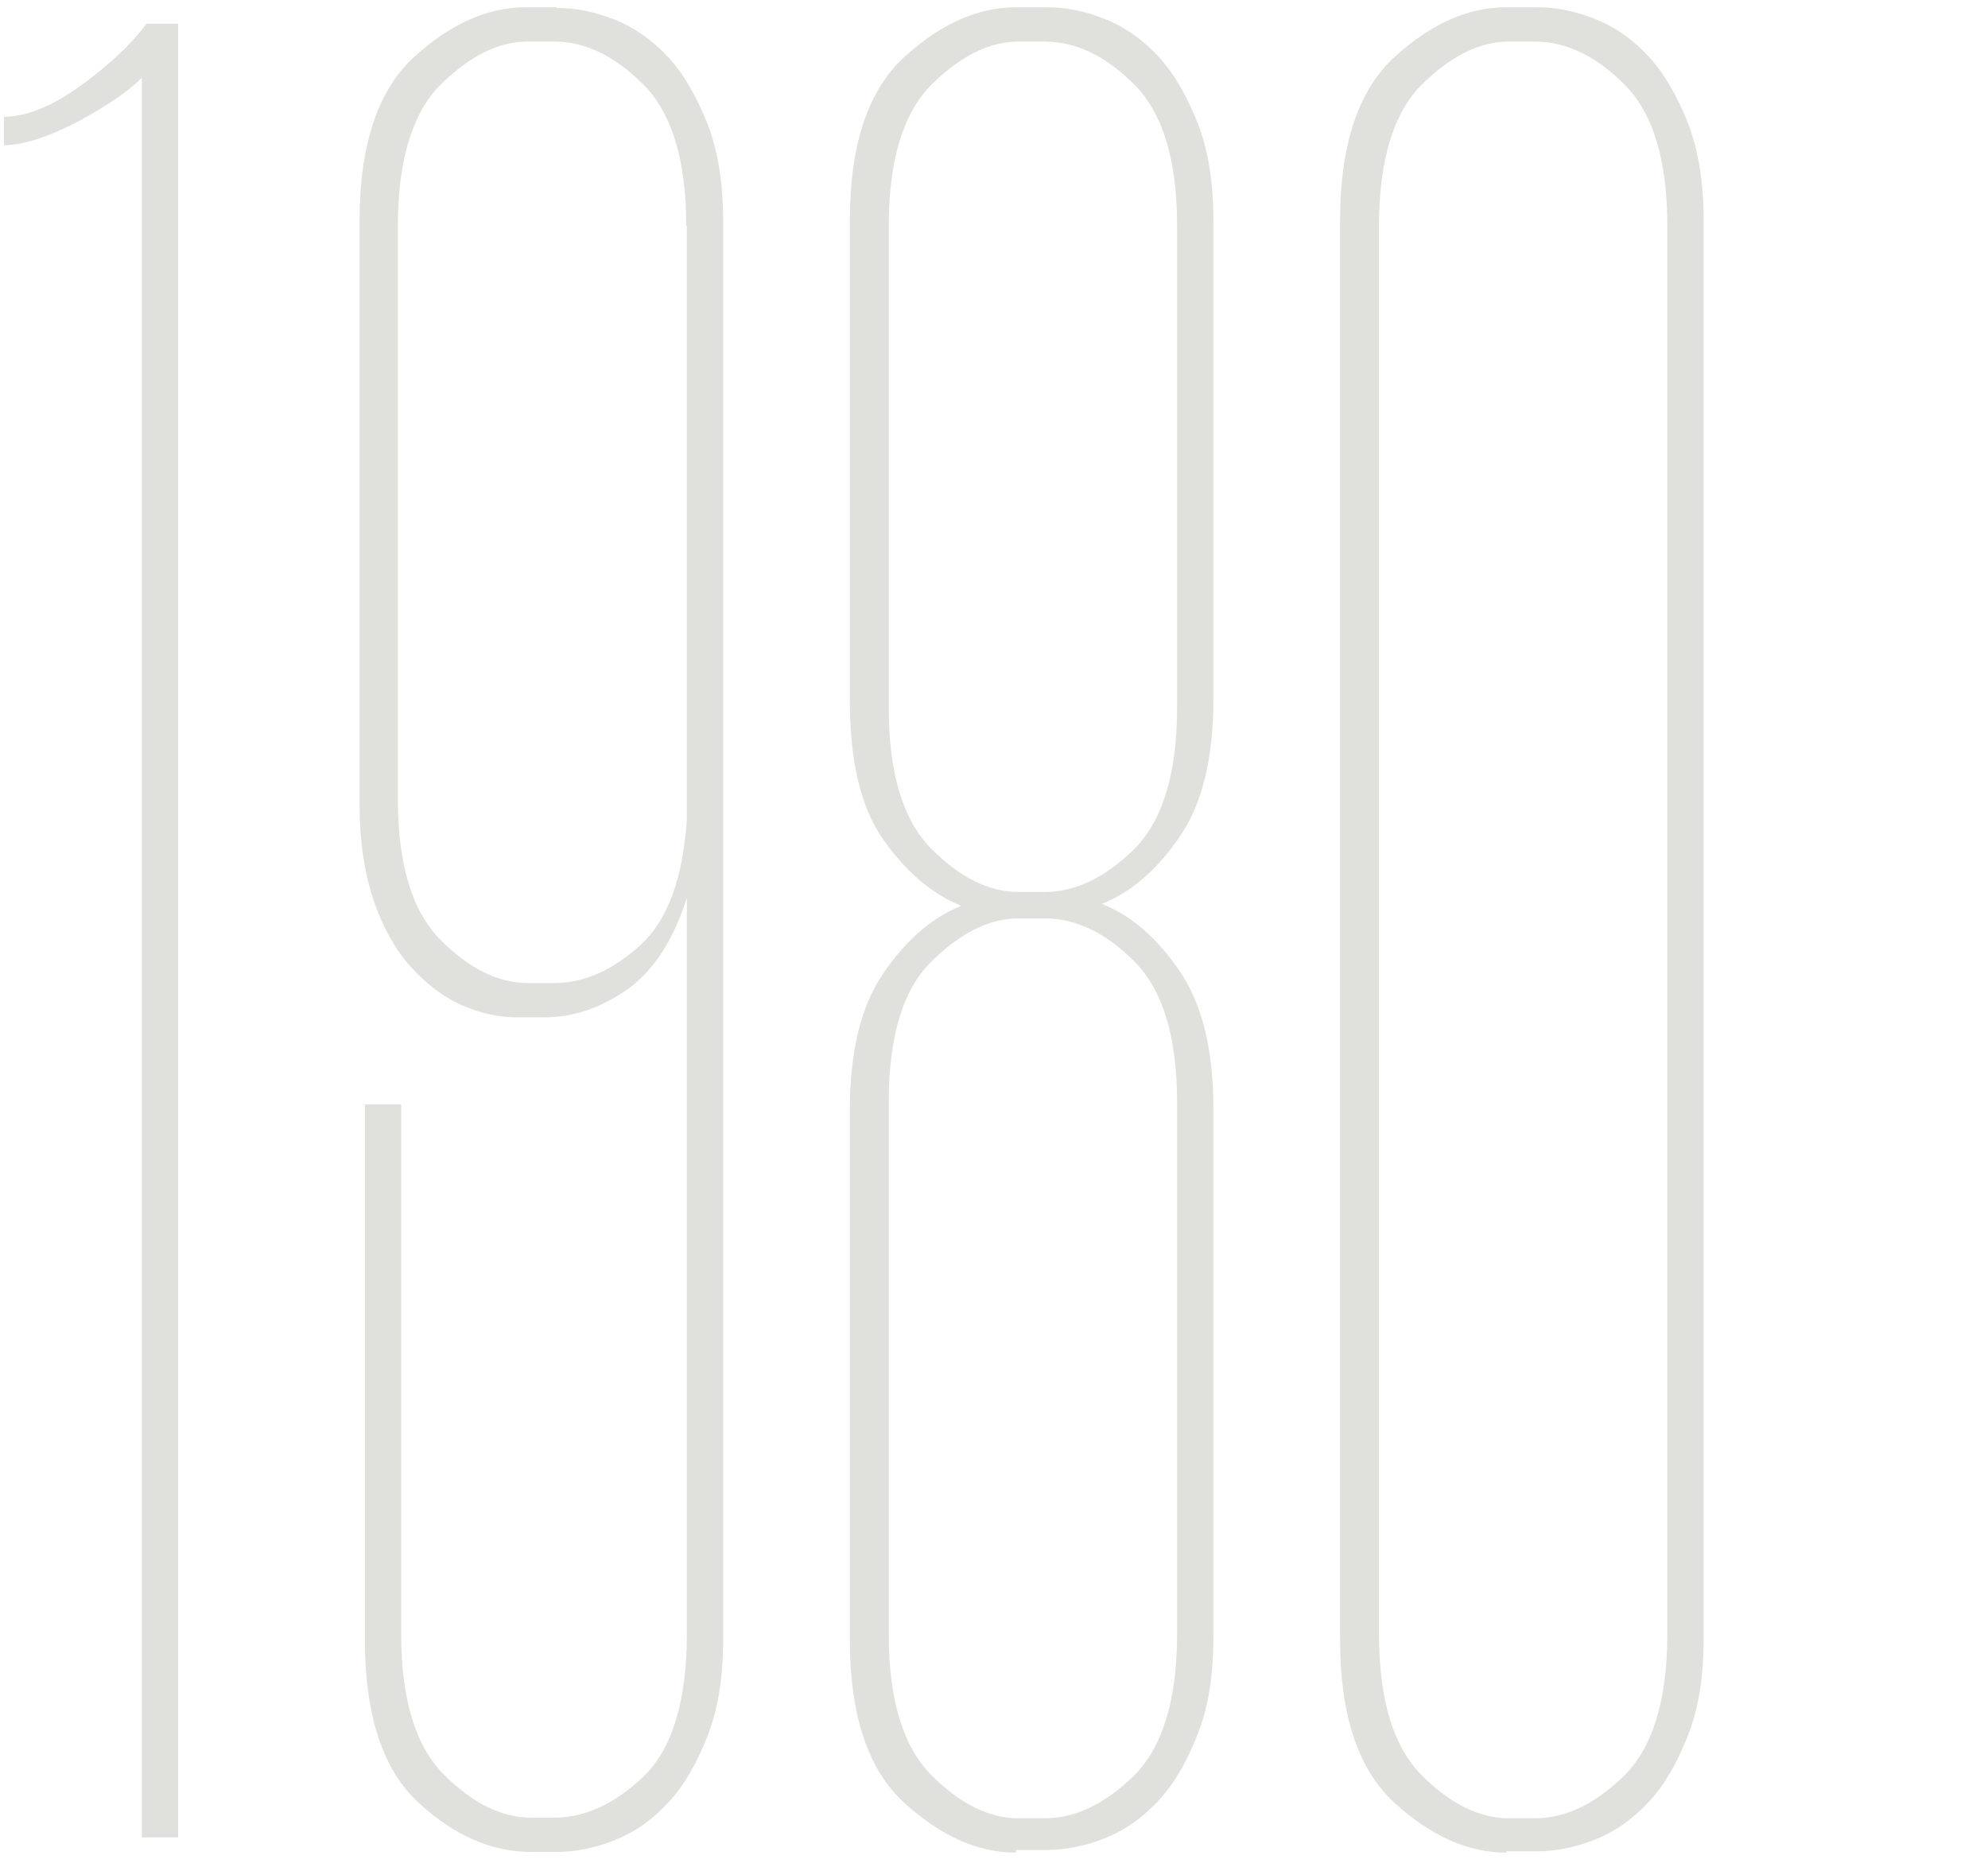 <?xml version="1.0" encoding="utf-8"?>
<!-- Generator: Adobe Illustrator 25.4.1, SVG Export Plug-In . SVG Version: 6.00 Build 0)  -->
<svg version="1.1" xmlns="http://www.w3.org/2000/svg" xmlns:xlink="http://www.w3.org/1999/xlink" x="0px" y="0px"
	 viewBox="0 0 301.3 283" style="enable-background:new 0 0 301.3 283;" xml:space="preserve">
<style type="text/css">
	.st0{display:none;}
	.st1{display:inline;}
	.st2{fill:#E0E0DC;}
</style>
<g id="Livello_1" class="st0">
</g>
<g id="Livello_2" class="st0">
	<g class="st1">
		<path class="st2" d="M21.5,278.4V11.8c-2.1,2.1-5.4,4.3-9.8,6.7C7.2,20.8,3.5,22,0.6,22v-4.3c3.4,0,7.3-1.6,11.6-4.7
			c4.3-3.1,7.7-6.3,10-9.4H27v274.9H21.5z"/>
		<path class="st2" d="M84.4,1.2c2.9,0,5.8,0.6,8.8,1.8c3,1.2,5.7,3.1,8.1,5.7c2.4,2.6,4.3,6,5.9,10c1.6,4.1,2.4,9,2.4,14.7v215.1
			c0,5.8-0.8,10.7-2.4,14.7c-1.6,4.1-3.5,7.4-5.9,10c-2.4,2.6-5.1,4.5-8.1,5.7c-3,1.2-6,1.8-8.8,1.8h-3.9c-6,0-11.7-2.5-17.1-7.5
			c-5.4-5-8.1-13.2-8.1-24.8v-81h5.5v80.2c0,10,2.2,17.1,6.5,21.4c4.3,4.3,8.7,6.5,13.2,6.5H84c4.7,0,9.2-2.1,13.6-6.3
			c4.3-4.2,6.5-11.4,6.5-21.6V136.1c-2.1,6.6-5.2,11.2-9.2,14c-4.1,2.8-8.2,4.1-12.4,4.1h-4.3c-2.6,0-5.3-0.6-8.1-1.8
			c-2.8-1.2-5.3-3.1-7.7-5.7c-2.4-2.6-4.3-6-5.7-10c-1.4-4.1-2.2-9-2.2-14.7V33.4c0-11.5,2.8-19.8,8.3-24.8c5.5-5,11.1-7.5,16.9-7.5
			H84.4z M104,34.2c0-10-2.2-17.1-6.5-21.4C93.2,8.5,88.7,6.3,84,6.3H80c-4.5,0-8.8,2.2-13.2,6.5c-4.3,4.3-6.5,11.5-6.5,21.4v86.9
			c0,10,2.2,17.1,6.5,21.4c4.3,4.3,8.7,6.5,13.2,6.5H84c4.5,0,8.8-1.9,13-5.7c4.2-3.8,6.5-10.2,7.1-19.1V34.2z"/>
		<path class="st2" d="M154,280.8c-5.8,0-11.4-2.5-16.9-7.5c-5.5-5-8.3-13.2-8.3-24.8V33.4c0-11.5,2.8-19.8,8.3-24.8
			c5.5-5,11.1-7.5,16.9-7.5h4.3c2.9,0,5.8,0.6,8.8,1.8c3,1.2,5.7,3.1,8.1,5.7c2.4,2.6,4.3,6,5.9,10c1.6,4.1,2.4,9,2.4,14.7v57.8H178
			v-57c0-10-2.2-17.1-6.5-21.4c-4.3-4.3-8.7-6.5-13.2-6.5h-3.9c-4.5,0-8.8,2.2-13.2,6.5c-4.3,4.3-6.5,11.5-6.5,21.4v87.3
			c2.1-6,5.2-10.4,9.2-13c4.1-2.6,8.2-3.9,12.4-3.9h3.9c5.5,0,10.8,2.5,15.9,7.5c5.1,5,7.7,13.2,7.7,24.8v111.7
			c0,5.8-0.8,10.7-2.4,14.7c-1.6,4.1-3.5,7.4-5.9,10c-2.4,2.6-5.1,4.5-8.1,5.7c-3,1.2-6,1.8-8.8,1.8H154z M134.7,247.7
			c0,10,2.2,17.1,6.5,21.4c4.3,4.3,8.7,6.5,13.2,6.5h3.9c4.7,0,9.2-2.2,13.6-6.5c4.3-4.3,6.5-11.5,6.5-21.4V137.6
			c0-10-2.2-17.1-6.5-21.4c-4.3-4.3-8.8-6.5-13.6-6.5h-3.9c-4.5,0-8.7,1.9-12.8,5.7c-4.1,3.8-6.4,10.3-6.9,19.5V247.7z"/>
		<path class="st2" d="M228.3,280.8c-5.8,0-11.4-2.5-16.9-7.5c-5.5-5-8.3-13.2-8.3-24.8V33.4c0-11.5,2.8-19.8,8.3-24.8
			c5.5-5,11.1-7.5,16.9-7.5h4.7c2.9,0,5.8,0.6,8.8,1.8c3,1.2,5.7,3.1,8.1,5.7c2.4,2.6,4.3,6,5.9,10c1.6,4.1,2.4,9,2.4,14.7v215.1
			c0,5.8-0.8,10.7-2.4,14.7c-1.6,4.1-3.5,7.4-5.9,10c-2.4,2.6-5.1,4.5-8.1,5.7c-3,1.2-6,1.8-8.8,1.8H228.3z M228.7,6.3
			c-4.5,0-8.8,2.2-13.2,6.5c-4.3,4.3-6.5,11.5-6.5,21.4v213.5c0,10,2.2,17.1,6.5,21.4c4.3,4.3,8.7,6.5,13.2,6.5h3.9
			c4.7,0,9.2-2.2,13.6-6.5c4.3-4.3,6.5-11.5,6.5-21.4V34.2c0-10-2.2-17.1-6.5-21.4c-4.3-4.3-8.8-6.5-13.6-6.5H228.7z"/>
	</g>
</g>
<g id="Livello_3" class="st0">
	<g class="st1">
		<path class="st2" d="M21.5,278.4V11.8c-2.1,2.1-5.4,4.3-9.8,6.7C7.2,20.8,3.5,22,0.6,22v-4.3c3.4,0,7.3-1.6,11.6-4.7
			c4.3-3.1,7.7-6.3,10-9.4H27v274.9H21.5z"/>
		<path class="st2" d="M84.4,1.2c2.9,0,5.8,0.6,8.8,1.8c3,1.2,5.7,3.1,8.1,5.7c2.4,2.6,4.3,6,5.9,10c1.6,4.1,2.4,9,2.4,14.7v215.1
			c0,5.8-0.8,10.7-2.4,14.7c-1.6,4.1-3.5,7.4-5.9,10c-2.4,2.6-5.1,4.5-8.1,5.7c-3,1.2-6,1.8-8.8,1.8h-3.9c-6,0-11.7-2.5-17.1-7.5
			c-5.4-5-8.1-13.2-8.1-24.8v-81h5.5v80.2c0,10,2.2,17.1,6.5,21.4c4.3,4.3,8.7,6.5,13.2,6.5H84c4.7,0,9.2-2.1,13.6-6.3
			c4.3-4.2,6.5-11.4,6.5-21.6V136.1c-2.1,6.6-5.2,11.2-9.2,14c-4.1,2.8-8.2,4.1-12.4,4.1h-4.3c-2.6,0-5.3-0.6-8.1-1.8
			c-2.8-1.2-5.3-3.1-7.7-5.7c-2.4-2.6-4.3-6-5.7-10c-1.4-4.1-2.2-9-2.2-14.7V33.4c0-11.5,2.8-19.8,8.3-24.8c5.5-5,11.1-7.5,16.9-7.5
			H84.4z M104,34.2c0-10-2.2-17.1-6.5-21.4C93.2,8.5,88.7,6.3,84,6.3H80c-4.5,0-8.8,2.2-13.2,6.5c-4.3,4.3-6.5,11.5-6.5,21.4v86.9
			c0,10,2.2,17.1,6.5,21.4c4.3,4.3,8.7,6.5,13.2,6.5H84c4.5,0,8.8-1.9,13-5.7c4.2-3.8,6.5-10.2,7.1-19.1V34.2z"/>
		<path class="st2" d="M122.5,278.4L165.4,8.3h-44V3.5h49.9v4.7l-42.1,270.1H122.5z"/>
		<path class="st2" d="M216.9,280.8c-5.8,0-11.4-2.5-16.9-7.5c-5.5-5-8.3-13.2-8.3-24.8V33.4c0-11.5,2.8-19.8,8.3-24.8
			c5.5-5,11.1-7.5,16.9-7.5h4.7c2.9,0,5.8,0.6,8.8,1.8c3,1.2,5.7,3.1,8.1,5.7c2.4,2.6,4.3,6,5.9,10c1.6,4.1,2.4,9,2.4,14.7v215.1
			c0,5.8-0.8,10.7-2.4,14.7c-1.6,4.1-3.5,7.4-5.9,10c-2.4,2.6-5.1,4.5-8.1,5.7c-3,1.2-6,1.8-8.8,1.8H216.9z M217.3,6.3
			c-4.5,0-8.8,2.2-13.2,6.5c-4.3,4.3-6.5,11.5-6.5,21.4v213.5c0,10,2.2,17.1,6.5,21.4c4.3,4.3,8.7,6.5,13.2,6.5h3.9
			c4.7,0,9.2-2.2,13.6-6.5c4.3-4.3,6.5-11.5,6.5-21.4V34.2c0-10-2.2-17.1-6.5-21.4c-4.3-4.3-8.8-6.5-13.6-6.5H217.3z"/>
	</g>
</g>
<g id="Livello_4">
	<g>
		<path class="st2" d="M21.5,278.4V11.8c-2.1,2.1-5.4,4.3-9.8,6.7C7.2,20.8,3.5,22,0.6,22v-4.3c3.4,0,7.3-1.6,11.6-4.7
			c4.3-3.1,7.7-6.3,10-9.4H27v274.9H21.5z"/>
		<path class="st2" d="M84.4,1.2c2.9,0,5.8,0.6,8.8,1.8c3,1.2,5.7,3.1,8.1,5.7c2.4,2.6,4.3,6,5.9,10c1.6,4.1,2.4,9,2.4,14.7v215.1
			c0,5.8-0.8,10.7-2.4,14.7c-1.6,4.1-3.5,7.4-5.9,10c-2.4,2.6-5.1,4.5-8.1,5.7c-3,1.2-6,1.8-8.8,1.8h-3.9c-6,0-11.7-2.5-17.1-7.5
			c-5.4-5-8.1-13.2-8.1-24.8v-81h5.5v80.2c0,10,2.2,17.1,6.5,21.4c4.3,4.3,8.7,6.5,13.2,6.5H84c4.7,0,9.2-2.1,13.6-6.3
			c4.3-4.2,6.5-11.4,6.5-21.6V136.1c-2.1,6.6-5.2,11.2-9.2,14c-4.1,2.8-8.2,4.1-12.4,4.1h-4.3c-2.6,0-5.3-0.6-8.1-1.8
			c-2.8-1.2-5.3-3.1-7.7-5.7c-2.4-2.6-4.3-6-5.7-10c-1.4-4.1-2.2-9-2.2-14.7V33.4c0-11.5,2.8-19.8,8.3-24.8c5.5-5,11.1-7.5,16.9-7.5
			H84.4z M104,34.2c0-10-2.2-17.1-6.5-21.4C93.2,8.5,88.7,6.3,84,6.3H80c-4.5,0-8.8,2.2-13.2,6.5c-4.3,4.3-6.5,11.5-6.5,21.4v86.9
			c0,10,2.2,17.1,6.5,21.4c4.3,4.3,8.7,6.5,13.2,6.5H84c4.5,0,8.8-1.9,13-5.7c4.2-3.8,6.5-10.2,7.1-19.1V34.2z"/>
		<path class="st2" d="M154,280.8c-5.8,0-11.4-2.5-16.9-7.5c-5.5-5-8.3-13.2-8.3-24.8v-80.2c0-8.9,1.7-15.9,5.1-20.8
			c3.4-5,7.3-8.4,11.8-10.2c-4.5-1.8-8.4-5.2-11.8-10c-3.4-4.8-5.1-11.9-5.1-21V33.4c0-11.5,2.8-19.8,8.3-24.8
			c5.5-5,11.1-7.5,16.9-7.5h4.7c2.9,0,5.8,0.6,8.8,1.8c3,1.2,5.7,3.1,8.1,5.7c2.4,2.6,4.3,6,5.9,10c1.6,4.1,2.4,9,2.4,14.7v72.7
			c0,8.9-1.7,15.9-5.1,20.8c-3.4,5-7.3,8.4-11.8,10.2c4.5,1.8,8.4,5.2,11.8,10.2c3.4,5,5.1,11.9,5.1,20.8v80.2
			c0,5.8-0.8,10.7-2.4,14.7c-1.6,4.1-3.5,7.4-5.9,10c-2.4,2.6-5.1,4.5-8.1,5.7c-3,1.2-6,1.8-8.8,1.8H154z M154.4,6.3
			c-4.5,0-8.8,2.2-13.2,6.5c-4.3,4.3-6.5,11.5-6.5,21.4v73.1c0,10,2.2,17.1,6.5,21.4s8.7,6.5,13.2,6.5h3.9c4.7,0,9.2-2.2,13.6-6.5
			c4.3-4.3,6.5-11.5,6.5-21.4V34.2c0-10-2.2-17.1-6.5-21.4c-4.3-4.3-8.8-6.5-13.6-6.5H154.4z M154.4,139.2c-4.5,0-8.8,2.2-13.2,6.5
			s-6.5,11.5-6.5,21.4v80.6c0,10,2.2,17.1,6.5,21.4c4.3,4.3,8.7,6.5,13.2,6.5h3.9c4.7,0,9.2-2.2,13.6-6.5c4.3-4.3,6.5-11.5,6.5-21.4
			v-80.6c0-10-2.2-17.1-6.5-21.4c-4.3-4.3-8.8-6.5-13.6-6.5H154.4z"/>
		<path class="st2" d="M228.3,280.8c-5.8,0-11.4-2.5-16.9-7.5c-5.5-5-8.3-13.2-8.3-24.8V33.4c0-11.5,2.8-19.8,8.3-24.8
			c5.5-5,11.1-7.5,16.9-7.5h4.7c2.9,0,5.8,0.6,8.8,1.8c3,1.2,5.7,3.1,8.1,5.7c2.4,2.6,4.3,6,5.9,10c1.6,4.1,2.4,9,2.4,14.7v215.1
			c0,5.8-0.8,10.7-2.4,14.7c-1.6,4.1-3.5,7.4-5.9,10c-2.4,2.6-5.1,4.5-8.1,5.7c-3,1.2-6,1.8-8.8,1.8H228.3z M228.7,6.3
			c-4.5,0-8.8,2.2-13.2,6.5c-4.3,4.3-6.5,11.5-6.5,21.4v213.5c0,10,2.2,17.1,6.5,21.4c4.3,4.3,8.7,6.5,13.2,6.5h3.9
			c4.7,0,9.2-2.2,13.6-6.5c4.3-4.3,6.5-11.5,6.5-21.4V34.2c0-10-2.2-17.1-6.5-21.4c-4.3-4.3-8.8-6.5-13.6-6.5H228.7z"/>
	</g>
</g>
<g id="Livello_5" class="st0">
	<g class="st1">
		<path class="st2" d="M21.5,278.4V11.8c-2.1,2.1-5.4,4.3-9.8,6.7C7.2,20.8,3.5,22,0.6,22v-4.3c3.4,0,7.3-1.6,11.6-4.7
			c4.3-3.1,7.7-6.3,10-9.4H27v274.9H21.5z"/>
		<path class="st2" d="M84.4,1.2c2.9,0,5.8,0.6,8.8,1.8c3,1.2,5.7,3.1,8.1,5.7c2.4,2.6,4.3,6,5.9,10c1.6,4.1,2.4,9,2.4,14.7v215.1
			c0,5.8-0.8,10.7-2.4,14.7c-1.6,4.1-3.5,7.4-5.9,10c-2.4,2.6-5.1,4.5-8.1,5.7c-3,1.2-6,1.8-8.8,1.8h-3.9c-6,0-11.7-2.5-17.1-7.5
			c-5.4-5-8.1-13.2-8.1-24.8v-81h5.5v80.2c0,10,2.2,17.1,6.5,21.4c4.3,4.3,8.7,6.5,13.2,6.5H84c4.7,0,9.2-2.1,13.6-6.3
			c4.3-4.2,6.5-11.4,6.5-21.6V136.1c-2.1,6.6-5.2,11.2-9.2,14c-4.1,2.8-8.2,4.1-12.4,4.1h-4.3c-2.6,0-5.3-0.6-8.1-1.8
			c-2.8-1.2-5.3-3.1-7.7-5.7c-2.4-2.6-4.3-6-5.7-10c-1.4-4.1-2.2-9-2.2-14.7V33.4c0-11.5,2.8-19.8,8.3-24.8c5.5-5,11.1-7.5,16.9-7.5
			H84.4z M104,34.2c0-10-2.2-17.1-6.5-21.4C93.2,8.5,88.7,6.3,84,6.3H80c-4.5,0-8.8,2.2-13.2,6.5c-4.3,4.3-6.5,11.5-6.5,21.4v86.9
			c0,10,2.2,17.1,6.5,21.4c4.3,4.3,8.7,6.5,13.2,6.5H84c4.5,0,8.8-1.9,13-5.7c4.2-3.8,6.5-10.2,7.1-19.1V34.2z"/>
		<path class="st2" d="M158.7,1.2c2.9,0,5.8,0.6,8.8,1.8c3,1.2,5.7,3.1,8.1,5.7c2.4,2.6,4.3,6,5.9,10c1.6,4.1,2.4,9,2.4,14.7v215.1
			c0,5.8-0.8,10.7-2.4,14.7c-1.6,4.1-3.5,7.4-5.9,10c-2.4,2.6-5.1,4.5-8.1,5.7c-3,1.2-6,1.8-8.8,1.8h-3.9c-6,0-11.7-2.5-17.1-7.5
			c-5.4-5-8.1-13.2-8.1-24.8v-81h5.5v80.2c0,10,2.2,17.1,6.5,21.4c4.3,4.3,8.7,6.5,13.2,6.5h3.5c4.7,0,9.2-2.1,13.6-6.3
			c4.3-4.2,6.5-11.4,6.5-21.6V136.1c-2.1,6.6-5.2,11.2-9.2,14c-4.1,2.8-8.2,4.1-12.4,4.1h-4.3c-2.6,0-5.3-0.6-8.1-1.8
			s-5.3-3.1-7.7-5.7c-2.4-2.6-4.3-6-5.7-10c-1.4-4.1-2.2-9-2.2-14.7V33.4c0-11.5,2.8-19.8,8.3-24.8c5.5-5,11.1-7.5,16.9-7.5H158.7z
			 M178.3,34.2c0-10-2.2-17.1-6.5-21.4c-4.3-4.3-8.8-6.5-13.6-6.5h-3.9c-4.5,0-8.8,2.2-13.2,6.5c-4.3,4.3-6.5,11.5-6.5,21.4v86.9
			c0,10,2.2,17.1,6.5,21.4c4.3,4.3,8.7,6.5,13.2,6.5h3.9c4.5,0,8.8-1.9,13-5.7c4.2-3.8,6.5-10.2,7.1-19.1V34.2z"/>
		<path class="st2" d="M228.3,280.8c-5.8,0-11.4-2.5-16.9-7.5c-5.5-5-8.3-13.2-8.3-24.8V33.4c0-11.5,2.8-19.8,8.3-24.8
			c5.5-5,11.1-7.5,16.9-7.5h4.7c2.9,0,5.8,0.6,8.8,1.8c3,1.2,5.7,3.1,8.1,5.7c2.4,2.6,4.3,6,5.9,10c1.6,4.1,2.4,9,2.4,14.7v215.1
			c0,5.8-0.8,10.7-2.4,14.7c-1.6,4.1-3.5,7.4-5.9,10c-2.4,2.6-5.1,4.5-8.1,5.7c-3,1.2-6,1.8-8.8,1.8H228.3z M228.7,6.3
			c-4.5,0-8.8,2.2-13.2,6.5c-4.3,4.3-6.5,11.5-6.5,21.4v213.5c0,10,2.2,17.1,6.5,21.4c4.3,4.3,8.7,6.5,13.2,6.5h3.9
			c4.7,0,9.2-2.2,13.6-6.5c4.3-4.3,6.5-11.5,6.5-21.4V34.2c0-10-2.2-17.1-6.5-21.4c-4.3-4.3-8.8-6.5-13.6-6.5H228.7z"/>
	</g>
</g>
<g id="Livello_6" class="st0">
	<g class="st1">
		<path class="st2" d="M6.1,114.4v-81c0-11.5,2.8-19.8,8.3-24.8c5.5-5,11.2-7.5,17-7.5h4.4c2.9,0,5.9,0.6,8.9,1.8
			c3,1.2,5.7,3.1,8.1,5.7c2.4,2.6,4.4,6,5.9,10c1.6,4.1,2.4,9,2.4,14.7v46.4c0,7.9-1.2,15.5-3.5,22.8c-2.4,7.3-5.4,15-9,23
			c-3.7,8-7.6,16.6-11.8,25.8c-4.2,9.2-8.1,19.6-11.8,31.3c-3.7,11.7-6.7,24.9-9,39.7c-2.4,14.8-3.5,31.8-3.5,50.9h49.2v5.1H6.1
			v-5.1c0-29.6,2.6-54.3,7.7-73.9c5.1-19.7,10.7-36.4,16.9-50.3c6.2-13.9,11.8-26.1,16.9-36.8s7.7-21.7,7.7-33.2V34.2
			c0-10-2.2-17.1-6.5-21.4c-4.3-4.3-8.8-6.5-13.6-6.5h-3.9c-4.5,0-8.8,2.2-13.2,6.5c-4.3,4.3-6.5,11.5-6.5,21.4v80.2H6.1z"/>
		<path class="st2" d="M105.6,280.8c-5.8,0-11.4-2.5-16.9-7.5c-5.5-5-8.3-13.2-8.3-24.8V33.4c0-11.5,2.8-19.8,8.3-24.8
			c5.5-5,11.1-7.5,16.9-7.5h4.7c2.9,0,5.8,0.6,8.8,1.8c3,1.2,5.7,3.1,8.1,5.7c2.4,2.6,4.3,6,5.9,10c1.6,4.1,2.4,9,2.4,14.7v215.1
			c0,5.8-0.8,10.7-2.4,14.7c-1.6,4.1-3.5,7.4-5.9,10c-2.4,2.6-5.1,4.5-8.1,5.7c-3,1.2-6,1.8-8.8,1.8H105.6z M106,6.3
			c-4.5,0-8.8,2.2-13.2,6.5c-4.3,4.3-6.5,11.5-6.5,21.4v213.5c0,10,2.2,17.1,6.5,21.4c4.3,4.3,8.7,6.5,13.2,6.5h3.9
			c4.7,0,9.2-2.2,13.6-6.5c4.3-4.3,6.5-11.5,6.5-21.4V34.2c0-10-2.2-17.1-6.5-21.4c-4.3-4.3-8.8-6.5-13.6-6.5H106z"/>
		<path class="st2" d="M179.9,280.8c-5.8,0-11.4-2.5-16.9-7.5c-5.5-5-8.3-13.2-8.3-24.8V33.4c0-11.5,2.8-19.8,8.3-24.8
			c5.5-5,11.1-7.5,16.9-7.5h4.7c2.9,0,5.8,0.6,8.8,1.8c3,1.2,5.7,3.1,8.1,5.7c2.4,2.6,4.3,6,5.9,10c1.6,4.1,2.4,9,2.4,14.7v215.1
			c0,5.8-0.8,10.7-2.4,14.7c-1.6,4.1-3.5,7.4-5.9,10c-2.4,2.6-5.1,4.5-8.1,5.7c-3,1.2-6,1.8-8.8,1.8H179.9z M180.3,6.3
			c-4.5,0-8.8,2.2-13.2,6.5c-4.3,4.3-6.5,11.5-6.5,21.4v213.5c0,10,2.2,17.1,6.5,21.4c4.3,4.3,8.7,6.5,13.2,6.5h3.9
			c4.7,0,9.2-2.2,13.6-6.5c4.3-4.3,6.5-11.5,6.5-21.4V34.2c0-10-2.2-17.1-6.5-21.4c-4.3-4.3-8.8-6.5-13.6-6.5H180.3z"/>
		<path class="st2" d="M254.2,280.8c-5.8,0-11.4-2.5-16.9-7.5c-5.5-5-8.3-13.2-8.3-24.8V33.4c0-11.5,2.8-19.8,8.3-24.8
			c5.5-5,11.1-7.5,16.9-7.5h4.7c2.9,0,5.8,0.6,8.8,1.8c3,1.2,5.7,3.1,8.1,5.7c2.4,2.6,4.3,6,5.9,10c1.6,4.1,2.4,9,2.4,14.7v215.1
			c0,5.8-0.8,10.7-2.4,14.7c-1.6,4.1-3.5,7.4-5.9,10c-2.4,2.6-5.1,4.5-8.1,5.7c-3,1.2-6,1.8-8.8,1.8H254.2z M254.6,6.3
			c-4.5,0-8.8,2.2-13.2,6.5c-4.3,4.3-6.5,11.5-6.5,21.4v213.5c0,10,2.2,17.1,6.5,21.4c4.3,4.3,8.7,6.5,13.2,6.5h3.9
			c4.7,0,9.2-2.2,13.6-6.5c4.3-4.3,6.5-11.5,6.5-21.4V34.2c0-10-2.2-17.1-6.5-21.4c-4.3-4.3-8.8-6.5-13.6-6.5H254.6z"/>
	</g>
</g>
<g id="Livello_7" class="st0">
	<g class="st1">
		<path class="st2" d="M6.1,114.4v-81c0-11.5,2.8-19.8,8.3-24.8c5.5-5,11.2-7.5,17-7.5h4.4c2.9,0,5.9,0.6,8.9,1.8
			c3,1.2,5.7,3.1,8.1,5.7c2.4,2.6,4.4,6,5.9,10c1.6,4.1,2.4,9,2.4,14.7v46.4c0,7.9-1.2,15.5-3.5,22.8c-2.4,7.3-5.4,15-9,23
			c-3.7,8-7.6,16.6-11.8,25.8c-4.2,9.2-8.1,19.6-11.8,31.3c-3.7,11.7-6.7,24.9-9,39.7c-2.4,14.8-3.5,31.8-3.5,50.9h49.2v5.1H6.1
			v-5.1c0-29.6,2.6-54.3,7.7-73.9c5.1-19.7,10.7-36.4,16.9-50.3c6.2-13.9,11.8-26.1,16.9-36.8s7.7-21.7,7.7-33.2V34.2
			c0-10-2.2-17.1-6.5-21.4c-4.3-4.3-8.8-6.5-13.6-6.5h-3.9c-4.5,0-8.8,2.2-13.2,6.5c-4.3,4.3-6.5,11.5-6.5,21.4v80.2H6.1z"/>
		<path class="st2" d="M105.6,280.8c-5.8,0-11.4-2.5-16.9-7.5c-5.5-5-8.3-13.2-8.3-24.8V33.4c0-11.5,2.8-19.8,8.3-24.8
			c5.5-5,11.1-7.5,16.9-7.5h4.7c2.9,0,5.8,0.6,8.8,1.8c3,1.2,5.7,3.1,8.1,5.7c2.4,2.6,4.3,6,5.9,10c1.6,4.1,2.4,9,2.4,14.7v215.1
			c0,5.8-0.8,10.7-2.4,14.7c-1.6,4.1-3.5,7.4-5.9,10c-2.4,2.6-5.1,4.5-8.1,5.7c-3,1.2-6,1.8-8.8,1.8H105.6z M106,6.3
			c-4.5,0-8.8,2.2-13.2,6.5c-4.3,4.3-6.5,11.5-6.5,21.4v213.5c0,10,2.2,17.1,6.5,21.4c4.3,4.3,8.7,6.5,13.2,6.5h3.9
			c4.7,0,9.2-2.2,13.6-6.5c4.3-4.3,6.5-11.5,6.5-21.4V34.2c0-10-2.2-17.1-6.5-21.4c-4.3-4.3-8.8-6.5-13.6-6.5H106z"/>
		<path class="st2" d="M154.8,114.4v-81c0-11.5,2.8-19.8,8.3-24.8c5.5-5,11.2-7.5,17-7.5h4.4c2.9,0,5.9,0.6,8.9,1.8s5.7,3.1,8.1,5.7
			c2.4,2.6,4.4,6,5.9,10c1.6,4.1,2.4,9,2.4,14.7v46.4c0,7.9-1.2,15.5-3.5,22.8c-2.4,7.3-5.4,15-9,23c-3.7,8-7.6,16.6-11.8,25.8
			c-4.2,9.2-8.1,19.6-11.8,31.3c-3.7,11.7-6.7,24.9-9,39.7c-2.4,14.8-3.5,31.8-3.5,50.9h49.2v5.1h-55.4v-5.1
			c0-29.6,2.6-54.3,7.7-73.9c5.1-19.7,10.7-36.4,16.9-50.3c6.2-13.9,11.8-26.1,16.9-36.8s7.7-21.7,7.7-33.2V34.2
			c0-10-2.2-17.1-6.5-21.4c-4.3-4.3-8.8-6.5-13.6-6.5h-3.9c-4.5,0-8.8,2.2-13.2,6.5c-4.3,4.3-6.5,11.5-6.5,21.4v80.2H154.8z"/>
		<path class="st2" d="M244.4,278.4V11.8c-2.1,2.1-5.4,4.3-9.8,6.7c-4.5,2.4-8.1,3.5-11,3.5v-4.3c3.4,0,7.3-1.6,11.6-4.7
			c4.3-3.1,7.7-6.3,10-9.4h4.7v274.9H244.4z"/>
	</g>
</g>
</svg>
